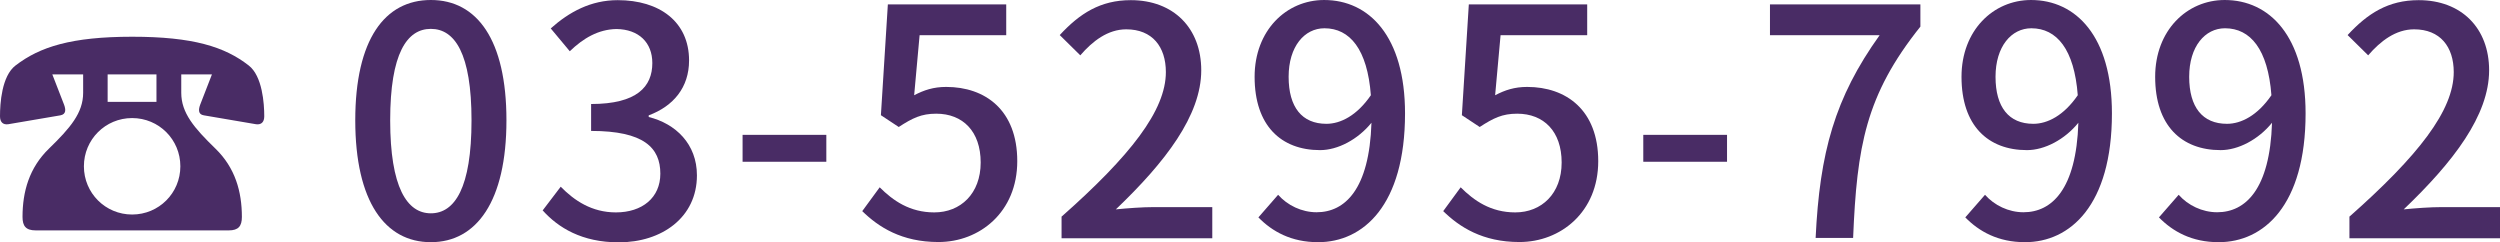 <?xml version="1.0" encoding="UTF-8"?>
<svg id="_レイヤー_2" data-name="レイヤー 2" xmlns="http://www.w3.org/2000/svg" viewBox="0 0 165.37 16.02">
  <defs>
    <style>
      .cls-1 {
        fill: #492c65;
        stroke-width: 0px;
      }
    </style>
  </defs>
  <g id="_1" data-name="1">
    <g>
      <path class="cls-1" d="M3.46,4.92l.78,2.01c.11.3.15.63-.25.7l-3.46.59c-.34.04-.53-.15-.53-.53,0-.84.11-2.66,1.03-3.36,1.6-1.23,3.69-1.9,7.71-1.9s6.12.66,7.71,1.9c.91.7,1.03,2.53,1.03,3.36,0,.38-.19.57-.53.53l-3.46-.59c-.4-.06-.36-.4-.25-.7l.78-2.01h-2.03v1.22c0,1.33.85,2.32,2.26,3.69,1.31,1.27,1.75,2.85,1.75,4.52,0,.61-.23.89-.87.89H2.36c-.65,0-.87-.29-.87-.89,0-1.67.44-3.25,1.75-4.52,1.41-1.37,2.26-2.36,2.26-3.69v-1.22h-2.03ZM8.74,14.19c1.77,0,3.19-1.42,3.19-3.19s-1.42-3.19-3.19-3.19-3.19,1.42-3.19,3.19,1.42,3.19,3.19,3.19ZM7.12,4.92v1.82h3.23v-1.82h-3.23Z"/>
      <path class="cls-1" d="M23.5,7.96c0-5.35,1.95-7.96,5-7.96s5,2.62,5,7.96-1.97,8.06-5,8.06-5-2.69-5-8.06ZM31.19,7.96c0-4.43-1.11-6.05-2.69-6.05s-2.69,1.62-2.69,6.05,1.11,6.15,2.69,6.15,2.69-1.68,2.69-6.15Z"/>
      <path class="cls-1" d="M35.91,13.9l1.18-1.55c.9.92,2.06,1.7,3.65,1.7,1.74,0,2.94-.97,2.94-2.56,0-1.72-1.09-2.83-4.58-2.83v-1.78c3.04,0,4.05-1.15,4.05-2.71,0-1.36-.9-2.23-2.37-2.25-1.2.02-2.2.61-3.09,1.47l-1.26-1.51c1.22-1.09,2.65-1.87,4.43-1.87,2.77,0,4.72,1.43,4.72,3.99,0,1.78-1.03,3.02-2.67,3.63v.11c1.78.44,3.19,1.78,3.19,3.86,0,2.79-2.33,4.43-5.17,4.43-2.44,0-4.01-.97-5.04-2.12Z"/>
      <path class="cls-1" d="M49.12,8.92h5.54v1.78h-5.54v-1.78Z"/>
      <path class="cls-1" d="M57.04,13.96l1.15-1.57c.88.88,1.99,1.66,3.61,1.66,1.74,0,3.07-1.24,3.07-3.3s-1.18-3.23-2.94-3.23c-.99,0-1.57.29-2.48.88l-1.18-.78.46-7.33h7.83v2.04h-5.73l-.36,3.97c.65-.34,1.28-.55,2.12-.55,2.58,0,4.7,1.53,4.7,4.91s-2.5,5.35-5.21,5.35c-2.44,0-3.97-.99-5.06-2.06Z"/>
      <path class="cls-1" d="M70.21,14.34c4.56-4.03,6.91-7.03,6.91-9.57,0-1.68-.9-2.83-2.62-2.83-1.22,0-2.23.78-3.04,1.72l-1.36-1.34c1.32-1.43,2.69-2.31,4.7-2.31,2.83,0,4.66,1.85,4.66,4.64,0,2.98-2.37,6.07-5.65,9.2.8-.08,1.76-.15,2.52-.15h3.86v2.06h-9.97v-1.41Z"/>
      <path class="cls-1" d="M84.55,12.89c.61.69,1.55,1.15,2.54,1.15,1.87,0,3.49-1.51,3.63-5.92-.9,1.11-2.23,1.81-3.4,1.81-2.58,0-4.33-1.62-4.33-4.85,0-3.07,2.1-5.08,4.6-5.08,2.96,0,5.35,2.39,5.35,7.5,0,6.09-2.77,8.52-5.75,8.52-1.78,0-3.04-.71-3.95-1.64l1.3-1.49ZM90.68,6.3c-.23-3.04-1.39-4.43-3.07-4.43-1.32,0-2.37,1.2-2.37,3.21s.88,3.11,2.5,3.11c.94,0,2.02-.55,2.94-1.89Z"/>
      <path class="cls-1" d="M95.47,13.96l1.15-1.57c.88.88,1.99,1.66,3.61,1.66,1.74,0,3.07-1.24,3.07-3.3s-1.18-3.23-2.94-3.23c-.99,0-1.57.29-2.48.88l-1.18-.78.46-7.33h7.83v2.04h-5.73l-.36,3.97c.65-.34,1.28-.55,2.12-.55,2.58,0,4.7,1.53,4.7,4.91s-2.5,5.35-5.21,5.35c-2.44,0-3.97-.99-5.06-2.06Z"/>
      <path class="cls-1" d="M108.7,8.92h5.54v1.78h-5.54v-1.78Z"/>
      <path class="cls-1" d="M124.34,2.33h-7.26V.29h9.95v1.47c-3.63,4.54-4.2,7.94-4.45,13.98h-2.48c.27-5.65,1.26-9.26,4.24-13.42Z"/>
      <path class="cls-1" d="M131.31,12.89c.61.69,1.55,1.15,2.54,1.15,1.87,0,3.49-1.51,3.63-5.92-.9,1.11-2.23,1.81-3.4,1.81-2.58,0-4.33-1.62-4.33-4.85,0-3.07,2.1-5.08,4.6-5.08,2.96,0,5.35,2.39,5.35,7.5,0,6.09-2.77,8.52-5.75,8.52-1.78,0-3.04-.71-3.95-1.64l1.3-1.49ZM137.44,6.3c-.23-3.04-1.39-4.43-3.07-4.43-1.32,0-2.37,1.2-2.37,3.21s.88,3.11,2.5,3.11c.94,0,2.02-.55,2.94-1.89Z"/>
      <path class="cls-1" d="M144.12,12.89c.61.69,1.55,1.15,2.54,1.15,1.87,0,3.49-1.51,3.63-5.92-.9,1.11-2.23,1.81-3.4,1.81-2.58,0-4.33-1.62-4.33-4.85,0-3.07,2.1-5.08,4.6-5.08,2.96,0,5.35,2.39,5.35,7.5,0,6.09-2.77,8.52-5.75,8.52-1.78,0-3.04-.71-3.95-1.64l1.3-1.49ZM150.25,6.3c-.23-3.04-1.39-4.43-3.07-4.43-1.32,0-2.37,1.2-2.37,3.21s.88,3.11,2.5,3.11c.94,0,2.02-.55,2.94-1.89Z"/>
      <path class="cls-1" d="M155.4,14.34c4.56-4.03,6.91-7.03,6.91-9.57,0-1.68-.9-2.83-2.62-2.83-1.22,0-2.23.78-3.04,1.72l-1.36-1.34c1.32-1.43,2.69-2.31,4.7-2.31,2.83,0,4.66,1.85,4.66,4.64,0,2.98-2.37,6.07-5.65,9.2.8-.08,1.76-.15,2.52-.15h3.86v2.06h-9.97v-1.41Z"/>
    </g>
  </g>
</svg>